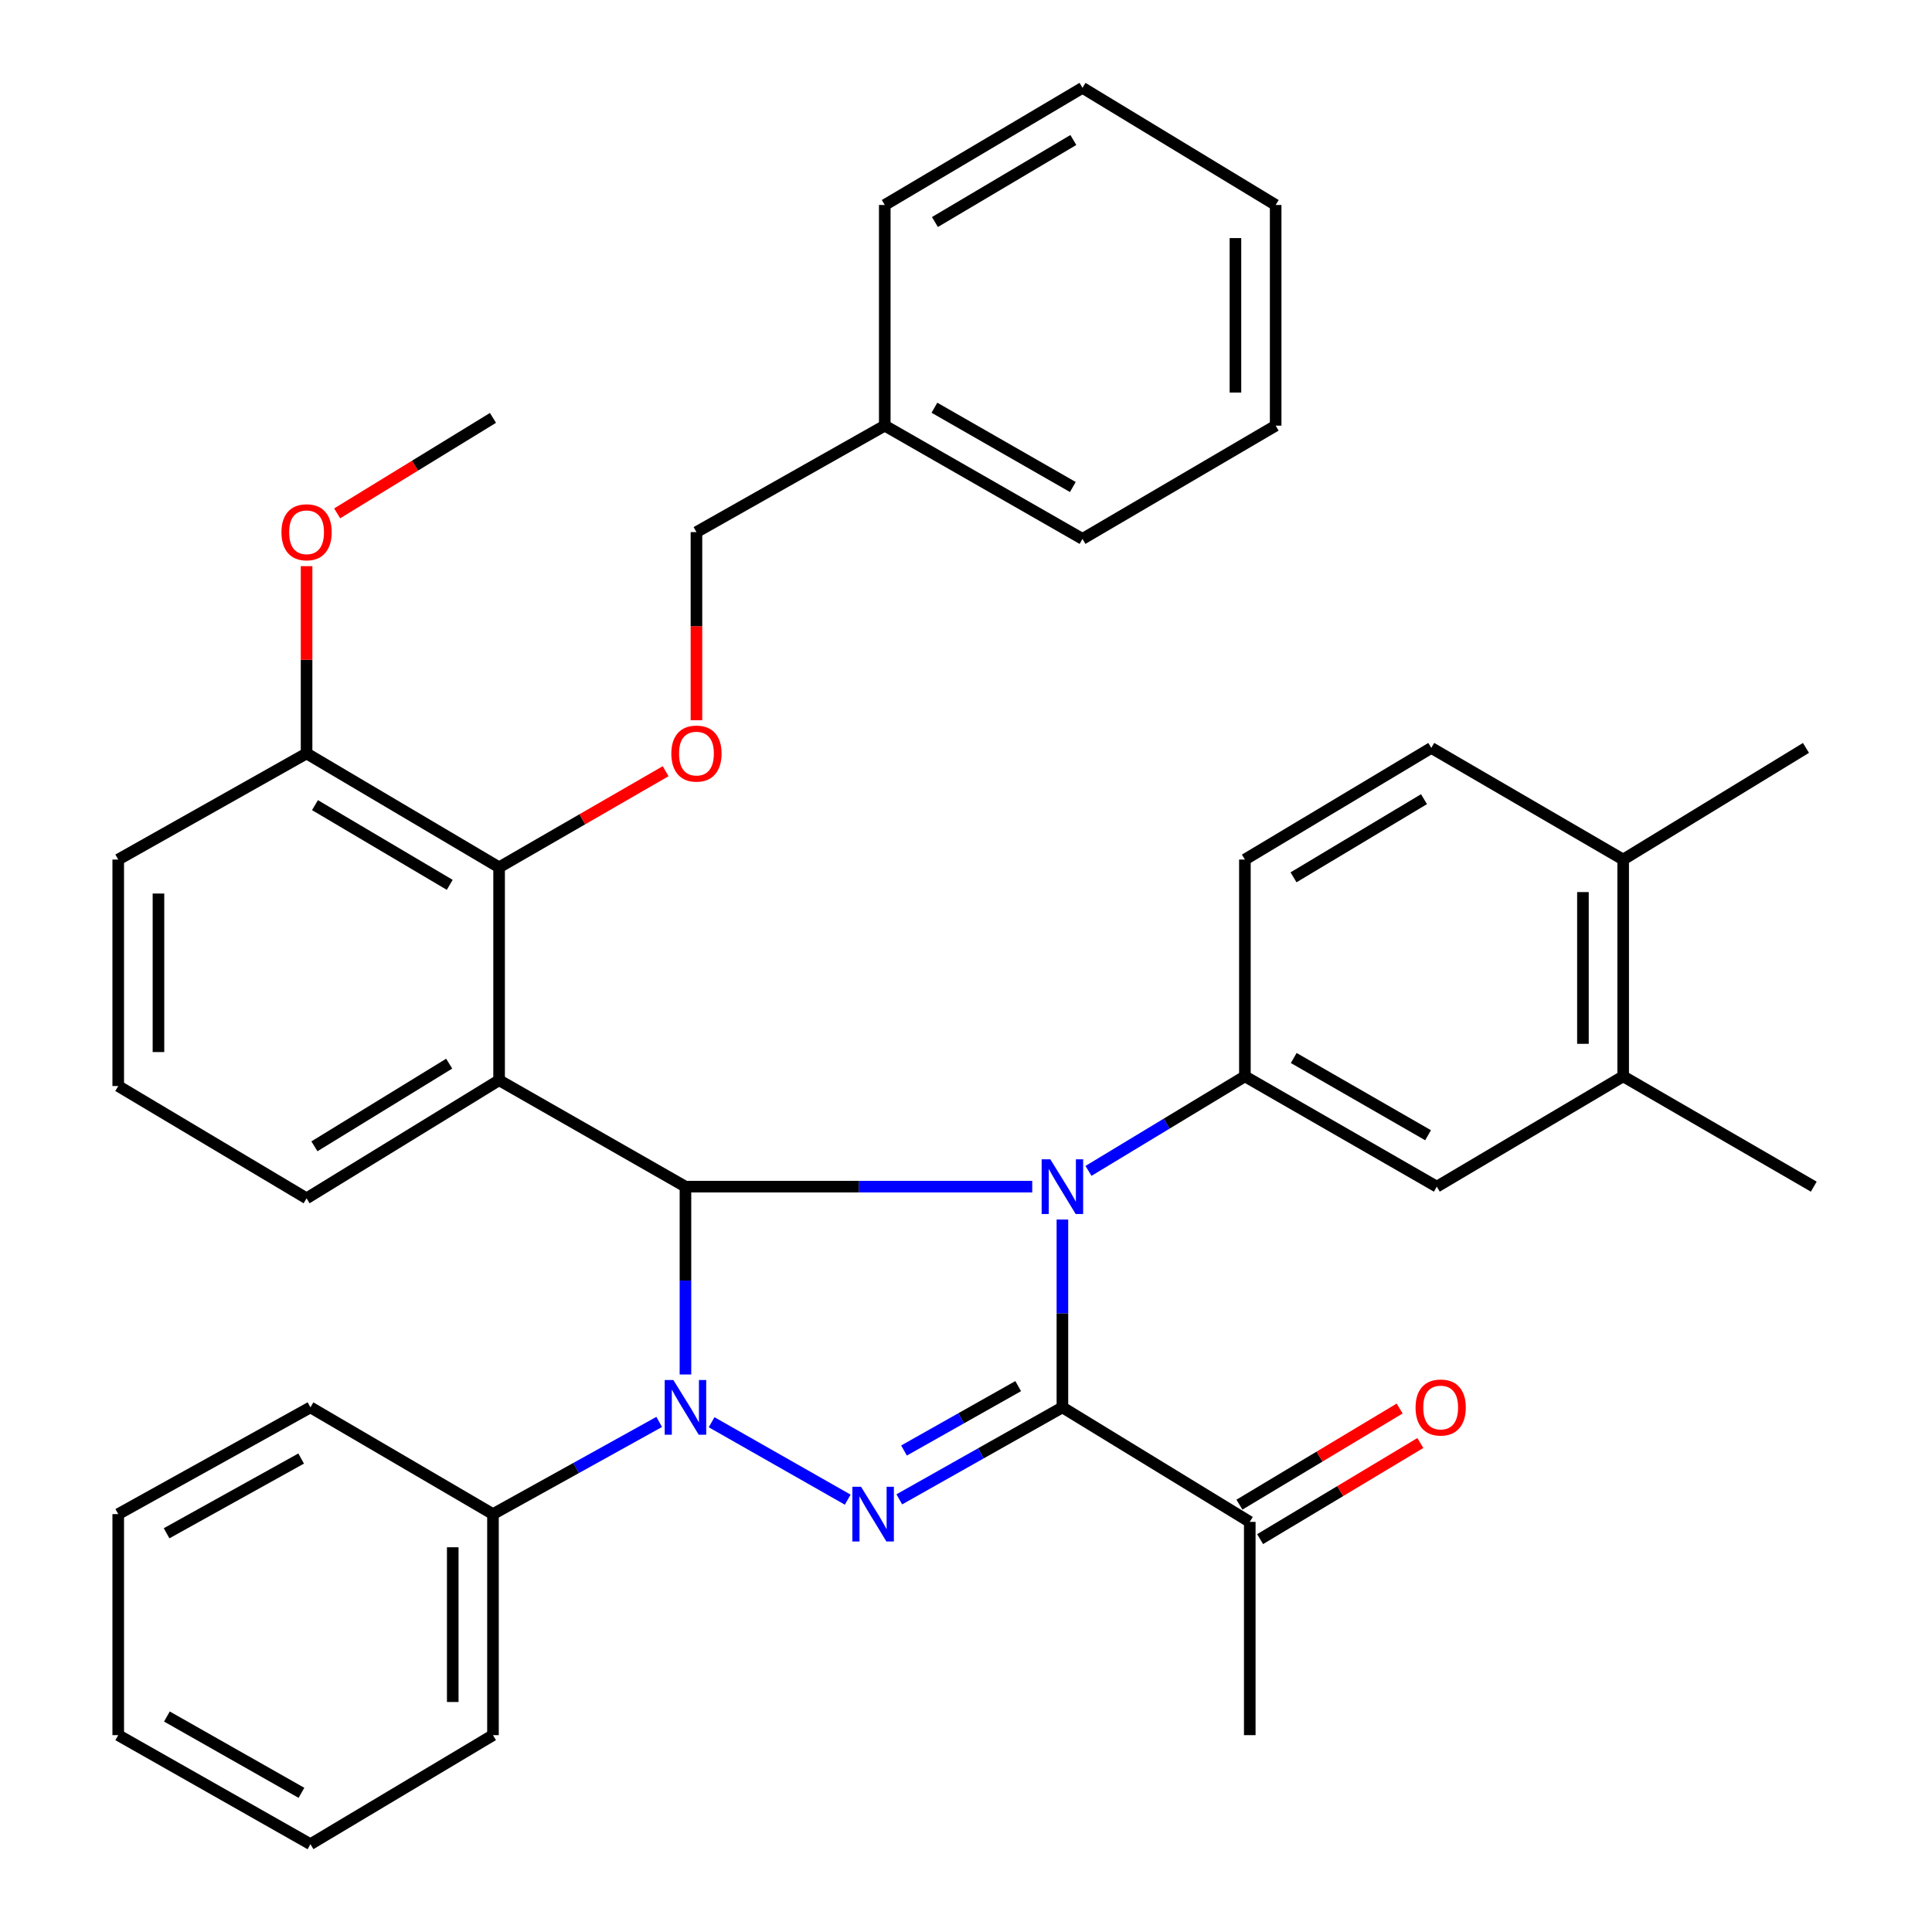 <?xml version='1.0' encoding='iso-8859-1'?>
<svg version='1.1' baseProfile='full'
              xmlns='http://www.w3.org/2000/svg'
                      xmlns:rdkit='http://www.rdkit.org/xml'
                      xmlns:xlink='http://www.w3.org/1999/xlink'
                  xml:space='preserve'
width='1000px' height='1000px' viewBox='0 0 1000 1000'>
<!-- END OF HEADER -->
<rect style='opacity:1.0;fill:#FFFFFF;stroke:none' width='1000' height='1000' x='0' y='0'> </rect>
<path class='bond-0' d='M 549.9,631.228 L 549.9,679.837' style='fill:none;fill-rule:evenodd;stroke:#0000FF;stroke-width:6px;stroke-linecap:butt;stroke-linejoin:miter;stroke-opacity:1' />
<path class='bond-0' d='M 549.9,679.837 L 549.9,728.447' style='fill:none;fill-rule:evenodd;stroke:#000000;stroke-width:6px;stroke-linecap:butt;stroke-linejoin:miter;stroke-opacity:1' />
<path class='bond-1' d='M 534.282,614.212 L 444.535,614.212' style='fill:none;fill-rule:evenodd;stroke:#0000FF;stroke-width:6px;stroke-linecap:butt;stroke-linejoin:miter;stroke-opacity:1' />
<path class='bond-1' d='M 444.535,614.212 L 354.789,614.212' style='fill:none;fill-rule:evenodd;stroke:#000000;stroke-width:6px;stroke-linecap:butt;stroke-linejoin:miter;stroke-opacity:1' />
<path class='bond-5' d='M 563.399,606.05 L 603.877,581.578' style='fill:none;fill-rule:evenodd;stroke:#0000FF;stroke-width:6px;stroke-linecap:butt;stroke-linejoin:miter;stroke-opacity:1' />
<path class='bond-5' d='M 603.877,581.578 L 644.355,557.106' style='fill:none;fill-rule:evenodd;stroke:#000000;stroke-width:6px;stroke-linecap:butt;stroke-linejoin:miter;stroke-opacity:1' />
<path class='bond-3' d='M 549.9,728.447 L 507.69,752.253' style='fill:none;fill-rule:evenodd;stroke:#000000;stroke-width:6px;stroke-linecap:butt;stroke-linejoin:miter;stroke-opacity:1' />
<path class='bond-3' d='M 507.69,752.253 L 465.48,776.059' style='fill:none;fill-rule:evenodd;stroke:#0000FF;stroke-width:6px;stroke-linecap:butt;stroke-linejoin:miter;stroke-opacity:1' />
<path class='bond-3' d='M 527.009,717.454 L 497.462,734.118' style='fill:none;fill-rule:evenodd;stroke:#000000;stroke-width:6px;stroke-linecap:butt;stroke-linejoin:miter;stroke-opacity:1' />
<path class='bond-3' d='M 497.462,734.118 L 467.915,750.782' style='fill:none;fill-rule:evenodd;stroke:#0000FF;stroke-width:6px;stroke-linecap:butt;stroke-linejoin:miter;stroke-opacity:1' />
<path class='bond-7' d='M 549.9,728.447 L 646.877,787.727' style='fill:none;fill-rule:evenodd;stroke:#000000;stroke-width:6px;stroke-linecap:butt;stroke-linejoin:miter;stroke-opacity:1' />
<path class='bond-2' d='M 354.789,614.212 L 354.789,662.821' style='fill:none;fill-rule:evenodd;stroke:#000000;stroke-width:6px;stroke-linecap:butt;stroke-linejoin:miter;stroke-opacity:1' />
<path class='bond-2' d='M 354.789,662.821 L 354.789,711.431' style='fill:none;fill-rule:evenodd;stroke:#0000FF;stroke-width:6px;stroke-linecap:butt;stroke-linejoin:miter;stroke-opacity:1' />
<path class='bond-4' d='M 354.789,614.212 L 258.332,559.119' style='fill:none;fill-rule:evenodd;stroke:#000000;stroke-width:6px;stroke-linecap:butt;stroke-linejoin:miter;stroke-opacity:1' />
<path class='bond-10' d='M 341.201,735.983 L 298.182,759.843' style='fill:none;fill-rule:evenodd;stroke:#0000FF;stroke-width:6px;stroke-linecap:butt;stroke-linejoin:miter;stroke-opacity:1' />
<path class='bond-10' d='M 298.182,759.843 L 255.163,783.702' style='fill:none;fill-rule:evenodd;stroke:#000000;stroke-width:6px;stroke-linecap:butt;stroke-linejoin:miter;stroke-opacity:1' />
<path class='bond-37' d='M 368.323,736.145 L 438.783,776.225' style='fill:none;fill-rule:evenodd;stroke:#0000FF;stroke-width:6px;stroke-linecap:butt;stroke-linejoin:miter;stroke-opacity:1' />
<path class='bond-6' d='M 258.332,559.119 L 258.332,448.92' style='fill:none;fill-rule:evenodd;stroke:#000000;stroke-width:6px;stroke-linecap:butt;stroke-linejoin:miter;stroke-opacity:1' />
<path class='bond-17' d='M 258.332,559.119 L 158.683,620.25' style='fill:none;fill-rule:evenodd;stroke:#000000;stroke-width:6px;stroke-linecap:butt;stroke-linejoin:miter;stroke-opacity:1' />
<path class='bond-17' d='M 232.498,550.541 L 162.743,593.333' style='fill:none;fill-rule:evenodd;stroke:#000000;stroke-width:6px;stroke-linecap:butt;stroke-linejoin:miter;stroke-opacity:1' />
<path class='bond-9' d='M 644.355,557.106 L 743.692,614.212' style='fill:none;fill-rule:evenodd;stroke:#000000;stroke-width:6px;stroke-linecap:butt;stroke-linejoin:miter;stroke-opacity:1' />
<path class='bond-9' d='M 669.632,547.621 L 739.168,587.596' style='fill:none;fill-rule:evenodd;stroke:#000000;stroke-width:6px;stroke-linecap:butt;stroke-linejoin:miter;stroke-opacity:1' />
<path class='bond-12' d='M 644.355,557.106 L 644.355,444.907' style='fill:none;fill-rule:evenodd;stroke:#000000;stroke-width:6px;stroke-linecap:butt;stroke-linejoin:miter;stroke-opacity:1' />
<path class='bond-8' d='M 258.332,448.92 L 301.432,424.05' style='fill:none;fill-rule:evenodd;stroke:#000000;stroke-width:6px;stroke-linecap:butt;stroke-linejoin:miter;stroke-opacity:1' />
<path class='bond-8' d='M 301.432,424.05 L 344.531,399.179' style='fill:none;fill-rule:evenodd;stroke:#FF0000;stroke-width:6px;stroke-linecap:butt;stroke-linejoin:miter;stroke-opacity:1' />
<path class='bond-13' d='M 258.332,448.92 L 158.683,389.975' style='fill:none;fill-rule:evenodd;stroke:#000000;stroke-width:6px;stroke-linecap:butt;stroke-linejoin:miter;stroke-opacity:1' />
<path class='bond-13' d='M 232.785,457.999 L 163.03,416.737' style='fill:none;fill-rule:evenodd;stroke:#000000;stroke-width:6px;stroke-linecap:butt;stroke-linejoin:miter;stroke-opacity:1' />
<path class='bond-15' d='M 652.232,796.654 L 693.7,771.778' style='fill:none;fill-rule:evenodd;stroke:#000000;stroke-width:6px;stroke-linecap:butt;stroke-linejoin:miter;stroke-opacity:1' />
<path class='bond-15' d='M 693.7,771.778 L 735.168,746.901' style='fill:none;fill-rule:evenodd;stroke:#FF0000;stroke-width:6px;stroke-linecap:butt;stroke-linejoin:miter;stroke-opacity:1' />
<path class='bond-15' d='M 641.521,778.8 L 682.989,753.923' style='fill:none;fill-rule:evenodd;stroke:#000000;stroke-width:6px;stroke-linecap:butt;stroke-linejoin:miter;stroke-opacity:1' />
<path class='bond-15' d='M 682.989,753.923 L 724.457,729.047' style='fill:none;fill-rule:evenodd;stroke:#FF0000;stroke-width:6px;stroke-linecap:butt;stroke-linejoin:miter;stroke-opacity:1' />
<path class='bond-23' d='M 646.877,787.727 L 646.877,898.11' style='fill:none;fill-rule:evenodd;stroke:#000000;stroke-width:6px;stroke-linecap:butt;stroke-linejoin:miter;stroke-opacity:1' />
<path class='bond-18' d='M 360.48,372.791 L 360.48,324.104' style='fill:none;fill-rule:evenodd;stroke:#FF0000;stroke-width:6px;stroke-linecap:butt;stroke-linejoin:miter;stroke-opacity:1' />
<path class='bond-18' d='M 360.48,324.104 L 360.48,275.417' style='fill:none;fill-rule:evenodd;stroke:#000000;stroke-width:6px;stroke-linecap:butt;stroke-linejoin:miter;stroke-opacity:1' />
<path class='bond-11' d='M 743.692,614.212 L 840.149,557.106' style='fill:none;fill-rule:evenodd;stroke:#000000;stroke-width:6px;stroke-linecap:butt;stroke-linejoin:miter;stroke-opacity:1' />
<path class='bond-25' d='M 255.163,783.702 L 255.163,898.11' style='fill:none;fill-rule:evenodd;stroke:#000000;stroke-width:6px;stroke-linecap:butt;stroke-linejoin:miter;stroke-opacity:1' />
<path class='bond-25' d='M 234.342,800.863 L 234.342,880.949' style='fill:none;fill-rule:evenodd;stroke:#000000;stroke-width:6px;stroke-linecap:butt;stroke-linejoin:miter;stroke-opacity:1' />
<path class='bond-26' d='M 255.163,783.702 L 160.684,728.447' style='fill:none;fill-rule:evenodd;stroke:#000000;stroke-width:6px;stroke-linecap:butt;stroke-linejoin:miter;stroke-opacity:1' />
<path class='bond-22' d='M 840.149,557.106 L 938.803,614.212' style='fill:none;fill-rule:evenodd;stroke:#000000;stroke-width:6px;stroke-linecap:butt;stroke-linejoin:miter;stroke-opacity:1' />
<path class='bond-38' d='M 840.149,557.106 L 840.149,444.907' style='fill:none;fill-rule:evenodd;stroke:#000000;stroke-width:6px;stroke-linecap:butt;stroke-linejoin:miter;stroke-opacity:1' />
<path class='bond-38' d='M 819.328,540.276 L 819.328,461.737' style='fill:none;fill-rule:evenodd;stroke:#000000;stroke-width:6px;stroke-linecap:butt;stroke-linejoin:miter;stroke-opacity:1' />
<path class='bond-16' d='M 644.355,444.907 L 740.835,387.118' style='fill:none;fill-rule:evenodd;stroke:#000000;stroke-width:6px;stroke-linecap:butt;stroke-linejoin:miter;stroke-opacity:1' />
<path class='bond-16' d='M 669.526,454.1 L 737.061,413.648' style='fill:none;fill-rule:evenodd;stroke:#000000;stroke-width:6px;stroke-linecap:butt;stroke-linejoin:miter;stroke-opacity:1' />
<path class='bond-19' d='M 158.683,389.975 L 158.683,341.508' style='fill:none;fill-rule:evenodd;stroke:#000000;stroke-width:6px;stroke-linecap:butt;stroke-linejoin:miter;stroke-opacity:1' />
<path class='bond-19' d='M 158.683,341.508 L 158.683,293.041' style='fill:none;fill-rule:evenodd;stroke:#FF0000;stroke-width:6px;stroke-linecap:butt;stroke-linejoin:miter;stroke-opacity:1' />
<path class='bond-39' d='M 158.683,389.975 L 61.197,444.907' style='fill:none;fill-rule:evenodd;stroke:#000000;stroke-width:6px;stroke-linecap:butt;stroke-linejoin:miter;stroke-opacity:1' />
<path class='bond-14' d='M 840.149,444.907 L 740.835,387.118' style='fill:none;fill-rule:evenodd;stroke:#000000;stroke-width:6px;stroke-linecap:butt;stroke-linejoin:miter;stroke-opacity:1' />
<path class='bond-27' d='M 840.149,444.907 L 934.766,387.118' style='fill:none;fill-rule:evenodd;stroke:#000000;stroke-width:6px;stroke-linecap:butt;stroke-linejoin:miter;stroke-opacity:1' />
<path class='bond-21' d='M 158.683,620.25 L 61.197,562.126' style='fill:none;fill-rule:evenodd;stroke:#000000;stroke-width:6px;stroke-linecap:butt;stroke-linejoin:miter;stroke-opacity:1' />
<path class='bond-20' d='M 360.48,275.417 L 457.954,220.312' style='fill:none;fill-rule:evenodd;stroke:#000000;stroke-width:6px;stroke-linecap:butt;stroke-linejoin:miter;stroke-opacity:1' />
<path class='bond-28' d='M 174.512,265.717 L 214.837,241.008' style='fill:none;fill-rule:evenodd;stroke:#FF0000;stroke-width:6px;stroke-linecap:butt;stroke-linejoin:miter;stroke-opacity:1' />
<path class='bond-28' d='M 214.837,241.008 L 255.163,216.298' style='fill:none;fill-rule:evenodd;stroke:#000000;stroke-width:6px;stroke-linecap:butt;stroke-linejoin:miter;stroke-opacity:1' />
<path class='bond-29' d='M 457.954,220.312 L 560.298,278.933' style='fill:none;fill-rule:evenodd;stroke:#000000;stroke-width:6px;stroke-linecap:butt;stroke-linejoin:miter;stroke-opacity:1' />
<path class='bond-29' d='M 483.654,211.038 L 555.295,252.073' style='fill:none;fill-rule:evenodd;stroke:#000000;stroke-width:6px;stroke-linecap:butt;stroke-linejoin:miter;stroke-opacity:1' />
<path class='bond-30' d='M 457.954,220.312 L 457.954,106.1' style='fill:none;fill-rule:evenodd;stroke:#000000;stroke-width:6px;stroke-linecap:butt;stroke-linejoin:miter;stroke-opacity:1' />
<path class='bond-24' d='M 61.197,562.126 L 61.197,444.907' style='fill:none;fill-rule:evenodd;stroke:#000000;stroke-width:6px;stroke-linecap:butt;stroke-linejoin:miter;stroke-opacity:1' />
<path class='bond-24' d='M 82.018,544.543 L 82.018,462.49' style='fill:none;fill-rule:evenodd;stroke:#000000;stroke-width:6px;stroke-linecap:butt;stroke-linejoin:miter;stroke-opacity:1' />
<path class='bond-32' d='M 255.163,898.11 L 160.684,954.545' style='fill:none;fill-rule:evenodd;stroke:#000000;stroke-width:6px;stroke-linecap:butt;stroke-linejoin:miter;stroke-opacity:1' />
<path class='bond-31' d='M 160.684,728.447 L 61.197,783.702' style='fill:none;fill-rule:evenodd;stroke:#000000;stroke-width:6px;stroke-linecap:butt;stroke-linejoin:miter;stroke-opacity:1' />
<path class='bond-31' d='M 155.87,754.937 L 86.229,793.615' style='fill:none;fill-rule:evenodd;stroke:#000000;stroke-width:6px;stroke-linecap:butt;stroke-linejoin:miter;stroke-opacity:1' />
<path class='bond-33' d='M 560.298,278.933 L 660.283,220.312' style='fill:none;fill-rule:evenodd;stroke:#000000;stroke-width:6px;stroke-linecap:butt;stroke-linejoin:miter;stroke-opacity:1' />
<path class='bond-34' d='M 457.954,106.1 L 560.298,45.455' style='fill:none;fill-rule:evenodd;stroke:#000000;stroke-width:6px;stroke-linecap:butt;stroke-linejoin:miter;stroke-opacity:1' />
<path class='bond-34' d='M 483.92,114.915 L 555.561,72.463' style='fill:none;fill-rule:evenodd;stroke:#000000;stroke-width:6px;stroke-linecap:butt;stroke-linejoin:miter;stroke-opacity:1' />
<path class='bond-36' d='M 61.197,783.702 L 61.197,898.11' style='fill:none;fill-rule:evenodd;stroke:#000000;stroke-width:6px;stroke-linecap:butt;stroke-linejoin:miter;stroke-opacity:1' />
<path class='bond-40' d='M 160.684,954.545 L 61.197,898.11' style='fill:none;fill-rule:evenodd;stroke:#000000;stroke-width:6px;stroke-linecap:butt;stroke-linejoin:miter;stroke-opacity:1' />
<path class='bond-40' d='M 156.034,927.971 L 86.393,888.466' style='fill:none;fill-rule:evenodd;stroke:#000000;stroke-width:6px;stroke-linecap:butt;stroke-linejoin:miter;stroke-opacity:1' />
<path class='bond-41' d='M 660.283,220.312 L 660.283,106.1' style='fill:none;fill-rule:evenodd;stroke:#000000;stroke-width:6px;stroke-linecap:butt;stroke-linejoin:miter;stroke-opacity:1' />
<path class='bond-41' d='M 639.462,203.18 L 639.462,123.232' style='fill:none;fill-rule:evenodd;stroke:#000000;stroke-width:6px;stroke-linecap:butt;stroke-linejoin:miter;stroke-opacity:1' />
<path class='bond-35' d='M 560.298,45.455 L 660.283,106.1' style='fill:none;fill-rule:evenodd;stroke:#000000;stroke-width:6px;stroke-linecap:butt;stroke-linejoin:miter;stroke-opacity:1' />
<path  class='atom-0' d='M 543.64 600.052
L 552.92 615.052
Q 553.84 616.532, 555.32 619.212
Q 556.8 621.892, 556.88 622.052
L 556.88 600.052
L 560.64 600.052
L 560.64 628.372
L 556.76 628.372
L 546.8 611.972
Q 545.64 610.052, 544.4 607.852
Q 543.2 605.652, 542.84 604.972
L 542.84 628.372
L 539.16 628.372
L 539.16 600.052
L 543.64 600.052
' fill='#0000FF'/>
<path  class='atom-3' d='M 348.529 714.287
L 357.809 729.287
Q 358.729 730.767, 360.209 733.447
Q 361.689 736.127, 361.769 736.287
L 361.769 714.287
L 365.529 714.287
L 365.529 742.607
L 361.649 742.607
L 351.689 726.207
Q 350.529 724.287, 349.289 722.087
Q 348.089 719.887, 347.729 719.207
L 347.729 742.607
L 344.049 742.607
L 344.049 714.287
L 348.529 714.287
' fill='#0000FF'/>
<path  class='atom-4' d='M 445.668 769.542
L 454.948 784.542
Q 455.868 786.022, 457.348 788.702
Q 458.828 791.382, 458.908 791.542
L 458.908 769.542
L 462.668 769.542
L 462.668 797.862
L 458.788 797.862
L 448.828 781.462
Q 447.668 779.542, 446.428 777.342
Q 445.228 775.142, 444.868 774.462
L 444.868 797.862
L 441.188 797.862
L 441.188 769.542
L 445.668 769.542
' fill='#0000FF'/>
<path  class='atom-9' d='M 347.48 390.055
Q 347.48 383.255, 350.84 379.455
Q 354.2 375.655, 360.48 375.655
Q 366.76 375.655, 370.12 379.455
Q 373.48 383.255, 373.48 390.055
Q 373.48 396.935, 370.08 400.855
Q 366.68 404.735, 360.48 404.735
Q 354.24 404.735, 350.84 400.855
Q 347.48 396.975, 347.48 390.055
M 360.48 401.535
Q 364.8 401.535, 367.12 398.655
Q 369.48 395.735, 369.48 390.055
Q 369.48 384.495, 367.12 381.695
Q 364.8 378.855, 360.48 378.855
Q 356.16 378.855, 353.8 381.655
Q 351.48 384.455, 351.48 390.055
Q 351.48 395.775, 353.8 398.655
Q 356.16 401.535, 360.48 401.535
' fill='#FF0000'/>
<path  class='atom-16' d='M 732.693 728.527
Q 732.693 721.727, 736.053 717.927
Q 739.413 714.127, 745.693 714.127
Q 751.973 714.127, 755.333 717.927
Q 758.693 721.727, 758.693 728.527
Q 758.693 735.407, 755.293 739.327
Q 751.893 743.207, 745.693 743.207
Q 739.453 743.207, 736.053 739.327
Q 732.693 735.447, 732.693 728.527
M 745.693 740.007
Q 750.013 740.007, 752.333 737.127
Q 754.693 734.207, 754.693 728.527
Q 754.693 722.967, 752.333 720.167
Q 750.013 717.327, 745.693 717.327
Q 741.373 717.327, 739.013 720.127
Q 736.693 722.927, 736.693 728.527
Q 736.693 734.247, 739.013 737.127
Q 741.373 740.007, 745.693 740.007
' fill='#FF0000'/>
<path  class='atom-20' d='M 145.683 275.497
Q 145.683 268.697, 149.043 264.897
Q 152.403 261.097, 158.683 261.097
Q 164.963 261.097, 168.323 264.897
Q 171.683 268.697, 171.683 275.497
Q 171.683 282.377, 168.283 286.297
Q 164.883 290.177, 158.683 290.177
Q 152.443 290.177, 149.043 286.297
Q 145.683 282.417, 145.683 275.497
M 158.683 286.977
Q 163.003 286.977, 165.323 284.097
Q 167.683 281.177, 167.683 275.497
Q 167.683 269.937, 165.323 267.137
Q 163.003 264.297, 158.683 264.297
Q 154.363 264.297, 152.003 267.097
Q 149.683 269.897, 149.683 275.497
Q 149.683 281.217, 152.003 284.097
Q 154.363 286.977, 158.683 286.977
' fill='#FF0000'/>
</svg>
